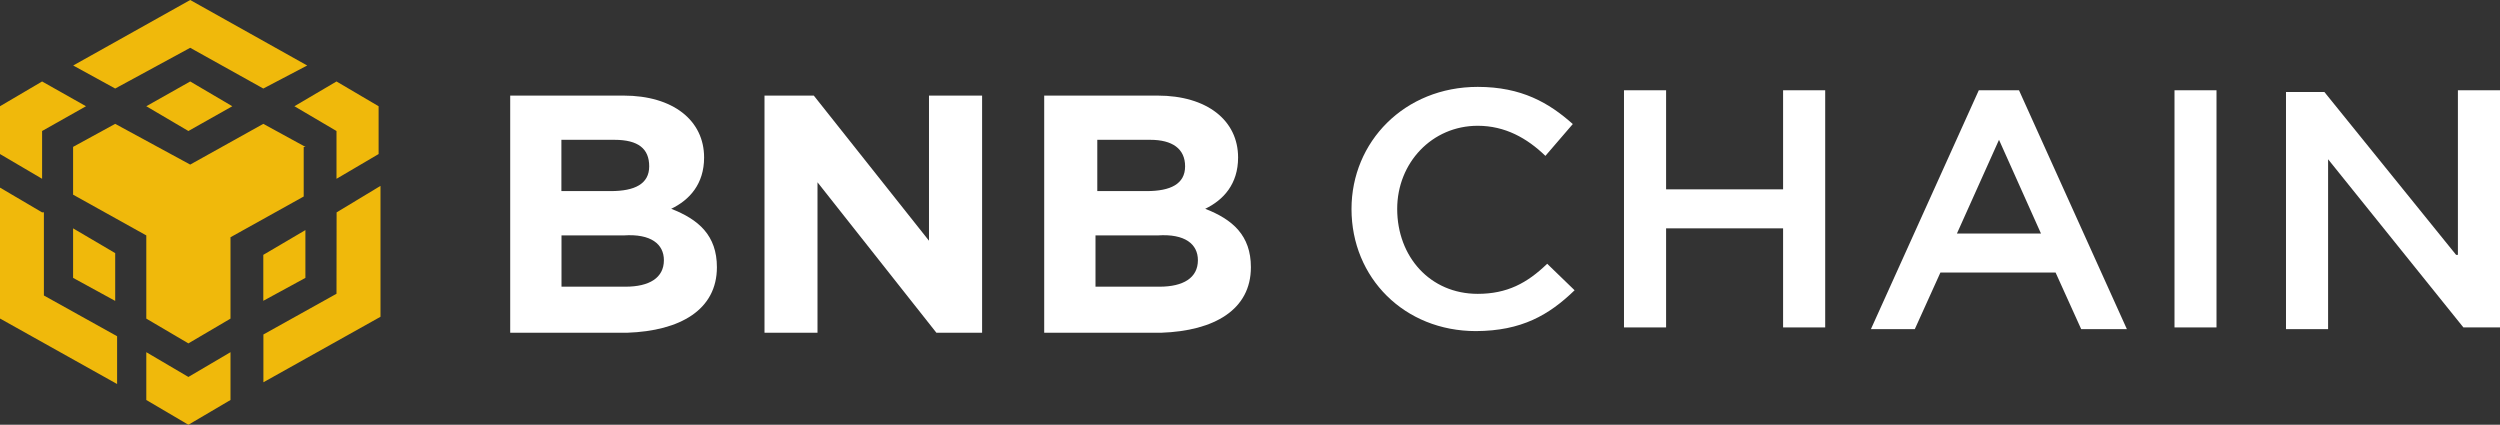 <svg width="206" height="35" viewBox="0 0 206 35" fill="none" xmlns="http://www.w3.org/2000/svg">
<rect x="0" y="0" width="206" height="35" fill="#333333" stroke="none"/>
<g clip-path="url(#clip0_2004_188)">
<path d="M6.032 5.397L15.672 0L25.313 5.397L21.696 7.295L15.672 3.938L9.492 7.295L6.032 5.397ZM25.165 12.102L21.696 10.205L15.672 13.562L9.492 10.205L6.023 12.102V16.041L12.055 19.398V26.254L15.524 28.295L18.993 26.254V19.549L25.025 16.192V12.111H25.165V12.102ZM25.165 22.898V18.959L21.696 21V24.787L25.165 22.898ZM27.728 24.205L21.704 27.561V31.5L31.353 26.102V15.316L27.736 17.5L27.728 24.205ZM24.259 8.754L27.728 10.795V14.733L31.197 12.693V8.754L27.728 6.713L24.259 8.754ZM12.055 29.02V32.959L15.524 35L18.993 32.959V29.02L15.524 31.061L12.055 29.02ZM6.023 22.898L9.492 24.795V20.857L6.023 18.816V22.898ZM12.055 8.754L15.524 10.795L19.142 8.754L15.672 6.713L12.055 8.754ZM3.469 10.795L7.086 8.754L3.469 6.713L0 8.754V12.693L3.469 14.733V10.795ZM3.469 17.5L0 15.459V26.246L9.649 31.643V27.705L3.617 24.349V17.492L3.469 17.5Z" fill="#F0B90B"/>
<path d="M59.073 22.02C59.073 19.398 57.565 18.082 55.307 17.205C56.815 16.48 58.018 15.164 58.018 12.979C58.018 9.918 55.455 7.877 51.385 7.877H42.041V27.418H51.681C56.057 27.267 59.073 25.52 59.073 22.02ZM53.494 13.705C53.494 15.164 52.291 15.746 50.33 15.746H46.259V11.521H50.627C52.596 11.521 53.494 12.254 53.494 13.705ZM54.705 21.439C54.705 22.898 53.502 23.623 51.541 23.623H46.268V19.398H51.393C53.651 19.246 54.705 20.123 54.705 21.439Z" fill="white"/>
<path d="M80.925 27.267V7.877H76.549V19.836L67.057 7.877H62.995V27.418H67.362V15.021L77.159 27.418H80.925V27.267Z" fill="white"/>
<path d="M103.074 22.02C103.074 19.398 101.566 18.082 99.308 17.205C100.816 16.48 102.019 15.164 102.019 12.979C102.019 9.918 99.457 7.877 95.386 7.877H86.042V27.418H95.683C100.058 27.267 103.074 25.52 103.074 22.02ZM97.652 13.705C97.652 15.164 96.449 15.746 94.488 15.746H90.417V11.521H94.785C96.597 11.521 97.652 12.254 97.652 13.705ZM98.707 21.439C98.707 22.898 97.504 23.623 95.543 23.623H90.269V19.398H95.394C97.652 19.246 98.707 20.123 98.707 21.439Z" fill="white"/>
<path d="M129.747 23.918L127.489 21.733C125.833 23.336 124.177 24.213 121.763 24.213C117.84 24.213 115.129 21.151 115.129 17.213C115.129 13.418 117.997 10.364 121.763 10.364C124.02 10.364 125.833 11.385 127.341 12.844L129.599 10.221C127.638 8.475 125.38 7.159 121.763 7.159C115.731 7.159 111.364 11.68 111.364 17.221C111.364 22.905 115.731 27.282 121.614 27.282C125.38 27.267 127.638 25.959 129.747 23.918Z" fill="white"/>
<path d="M146.927 18.816V26.98H150.396V7.438H146.927V15.602H137.286V7.438H133.817V26.98H137.286V18.816H146.927Z" fill="white"/>
<path d="M166.366 7.438H163.053L154.162 27.123H157.779L159.889 22.459H169.381L171.491 27.123H175.256L166.366 7.438ZM168.178 19.246H161.249L164.718 11.521L168.178 19.246Z" fill="white"/>
<path d="M179.179 7.438V26.98H182.64V7.438H179.179Z" fill="white"/>
<path d="M202.382 21L191.53 7.582H188.366V27.123H191.835V13.123L202.984 26.98H206V7.438H202.531V21H202.382Z" fill="white"/>
</g>
<defs>
<clipPath id="clip0_2004_188">
<rect width="206" height="35" fill="white"/>
</clipPath>
</defs>
</svg>
